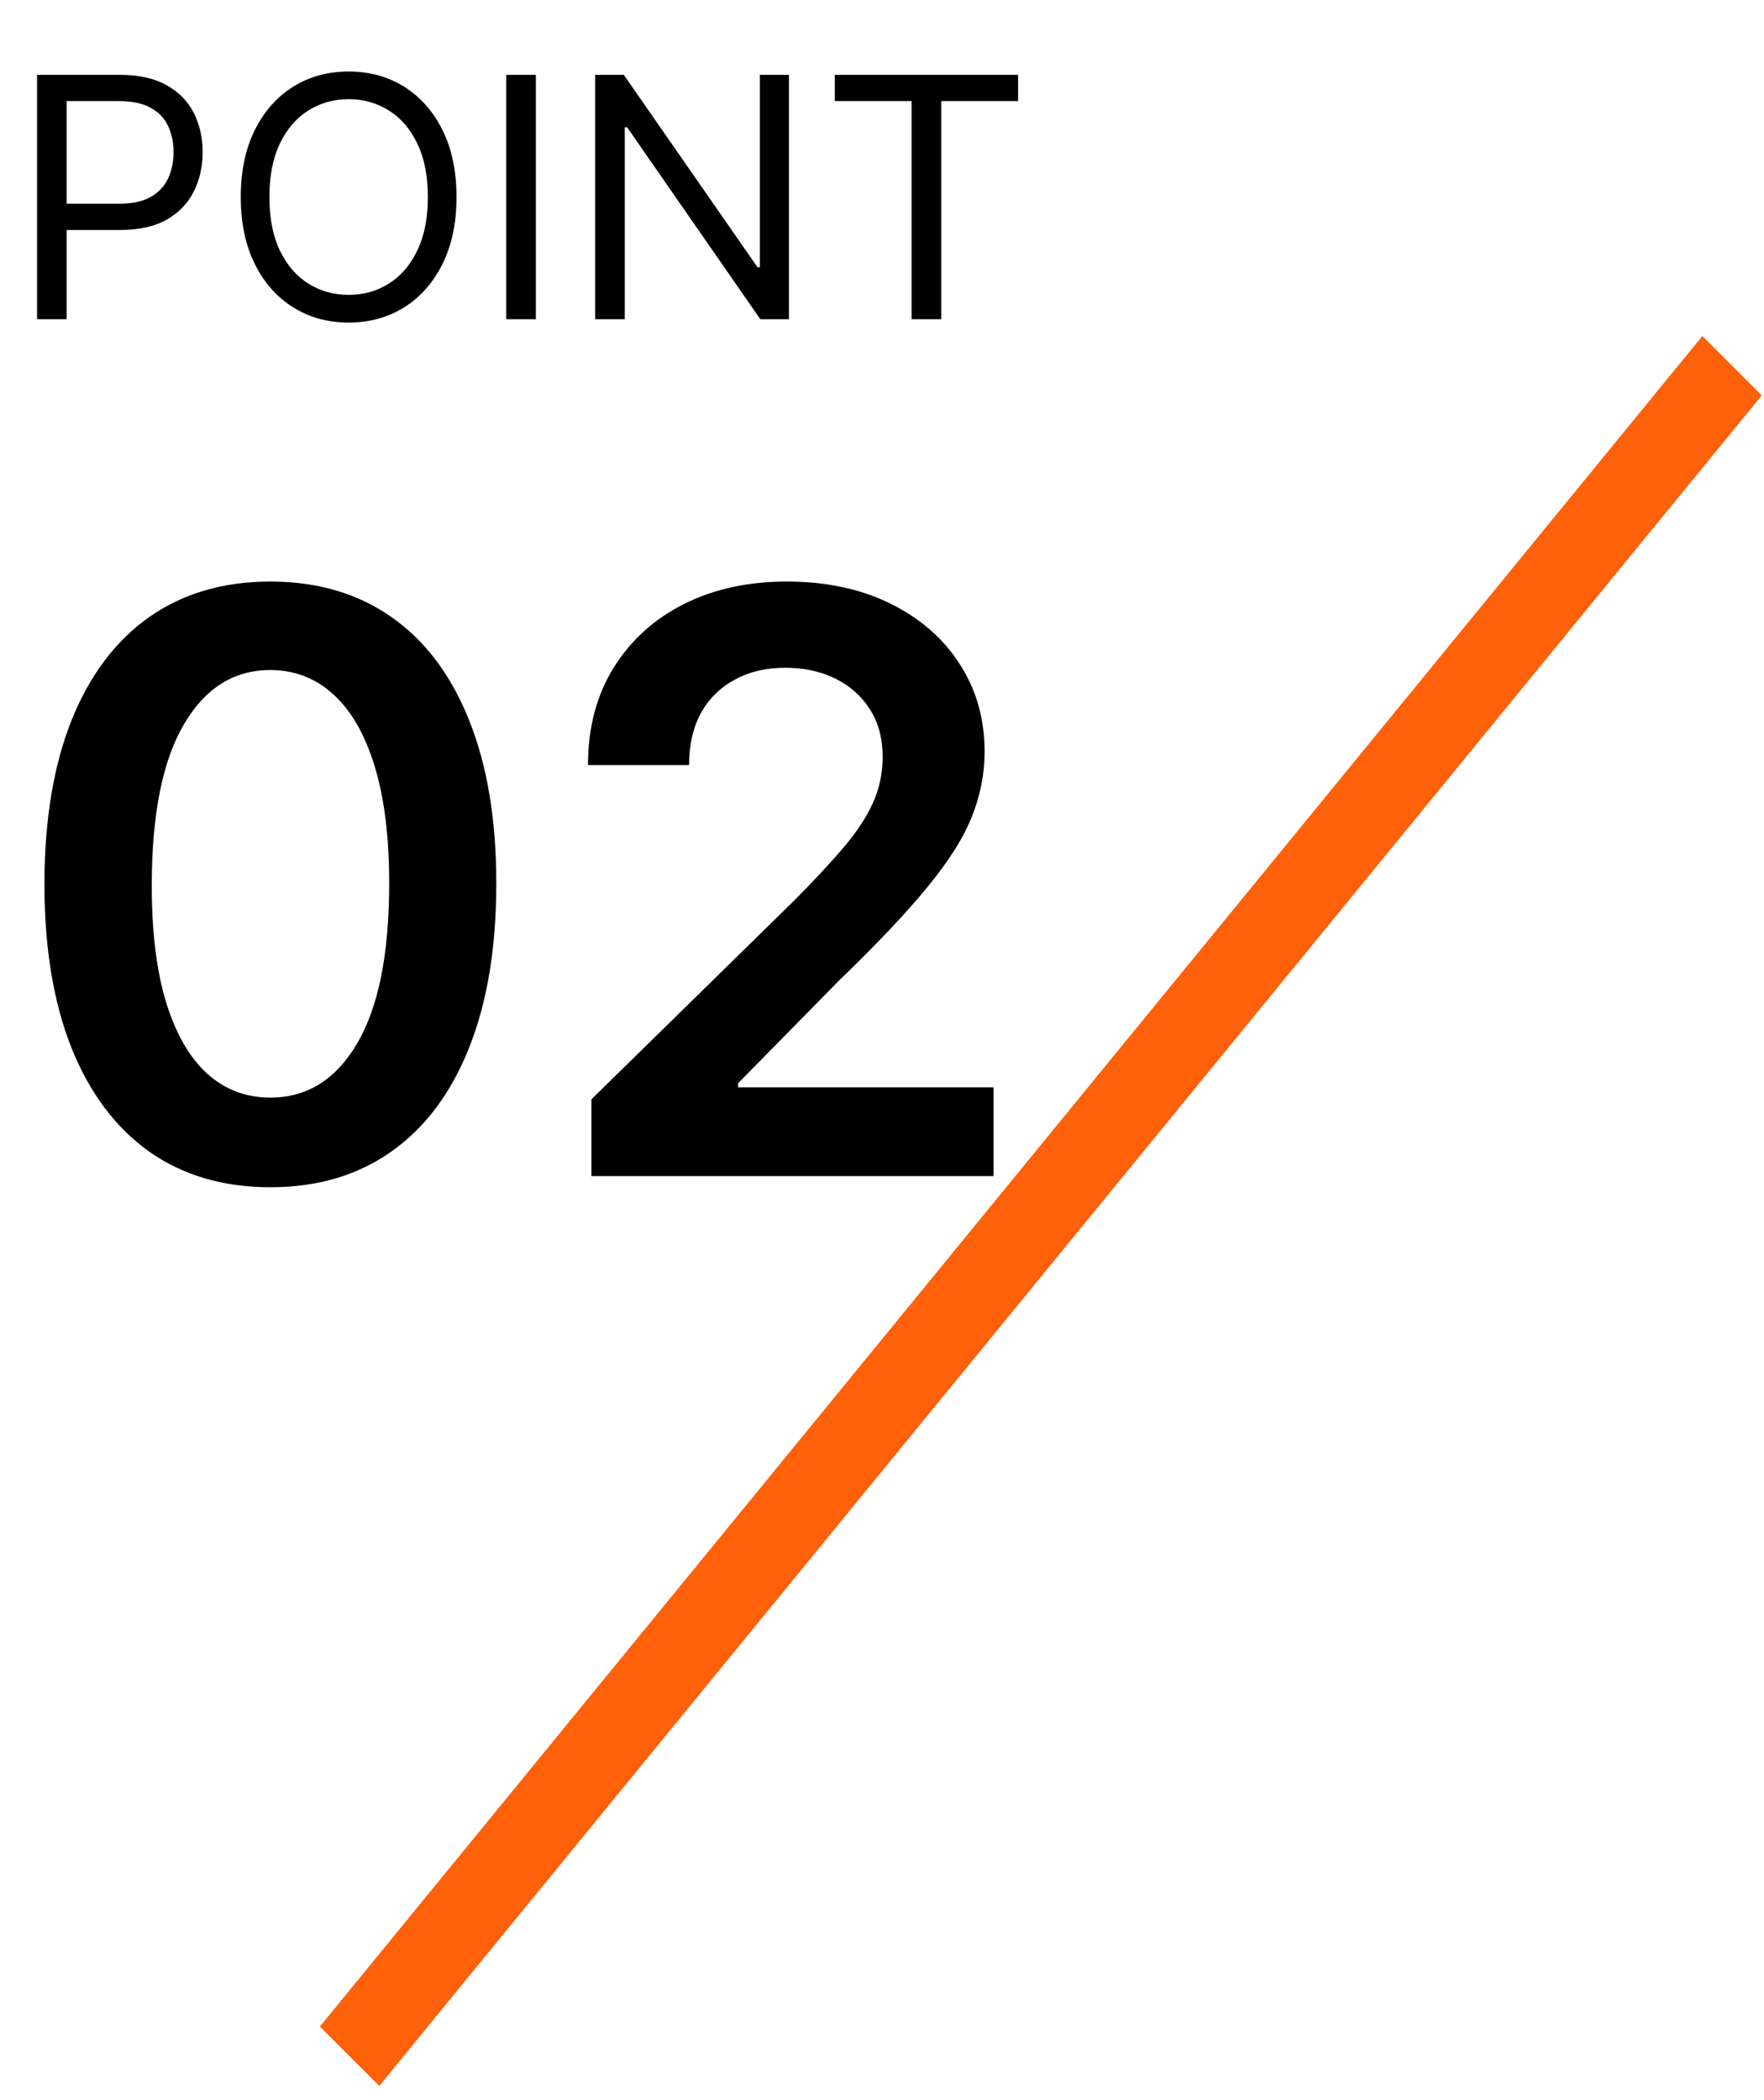 <svg width="105" height="125" viewBox="0 0 105 125" fill="none" xmlns="http://www.w3.org/2000/svg">
<path d="M2.205 19V4.455H7.12C8.261 4.455 9.193 4.661 9.918 5.072C10.647 5.48 11.187 6.031 11.537 6.727C11.887 7.423 12.063 8.2 12.063 9.057C12.063 9.914 11.887 10.693 11.537 11.393C11.191 12.094 10.656 12.653 9.932 13.07C9.208 13.482 8.28 13.688 7.148 13.688H3.625V12.125H7.091C7.872 12.125 8.5 11.99 8.973 11.72C9.447 11.45 9.79 11.086 10.003 10.626C10.221 10.162 10.33 9.639 10.33 9.057C10.33 8.474 10.221 7.954 10.003 7.494C9.79 7.035 9.444 6.675 8.966 6.415C8.488 6.15 7.853 6.017 7.063 6.017H3.966V19H2.205ZM27.173 11.727C27.173 13.261 26.896 14.587 26.342 15.704C25.788 16.822 25.028 17.684 24.062 18.29C23.096 18.896 21.993 19.199 20.752 19.199C19.512 19.199 18.409 18.896 17.443 18.29C16.477 17.684 15.717 16.822 15.163 15.704C14.609 14.587 14.332 13.261 14.332 11.727C14.332 10.193 14.609 8.867 15.163 7.75C15.717 6.633 16.477 5.771 17.443 5.165C18.409 4.559 19.512 4.256 20.752 4.256C21.993 4.256 23.096 4.559 24.062 5.165C25.028 5.771 25.788 6.633 26.342 7.75C26.896 8.867 27.173 10.193 27.173 11.727ZM25.468 11.727C25.468 10.468 25.258 9.405 24.836 8.538C24.419 7.672 23.854 7.016 23.139 6.571C22.428 6.126 21.633 5.903 20.752 5.903C19.872 5.903 19.074 6.126 18.359 6.571C17.649 7.016 17.083 7.672 16.661 8.538C16.245 9.405 16.036 10.468 16.036 11.727C16.036 12.987 16.245 14.05 16.661 14.916C17.083 15.783 17.649 16.438 18.359 16.884C19.074 17.329 19.872 17.551 20.752 17.551C21.633 17.551 22.428 17.329 23.139 16.884C23.854 16.438 24.419 15.783 24.836 14.916C25.258 14.05 25.468 12.987 25.468 11.727ZM31.896 4.455V19H30.134V4.455H31.896ZM46.962 4.455V19H45.257L37.331 7.58H37.189V19H35.427V4.455H37.132L45.087 15.903H45.228V4.455H46.962ZM49.691 6.017V4.455H60.6V6.017H56.026V19H54.264V6.017H49.691Z" fill="black"/>
<path d="M16.092 70.665C13.285 70.665 10.876 69.954 8.864 68.534C6.864 67.102 5.325 65.04 4.245 62.347C3.177 59.642 2.643 56.386 2.643 52.58C2.654 48.773 3.194 45.534 4.262 42.864C5.342 40.182 6.881 38.136 8.881 36.727C10.893 35.318 13.296 34.614 16.092 34.614C18.887 34.614 21.291 35.318 23.302 36.727C25.313 38.136 26.853 40.182 27.921 42.864C29.001 45.545 29.541 48.784 29.541 52.58C29.541 56.398 29.001 59.659 27.921 62.364C26.853 65.057 25.313 67.114 23.302 68.534C21.302 69.954 18.898 70.665 16.092 70.665ZM16.092 65.329C18.273 65.329 19.995 64.256 21.256 62.108C22.529 59.949 23.166 56.773 23.166 52.58C23.166 49.807 22.876 47.477 22.296 45.591C21.717 43.705 20.898 42.284 19.842 41.33C18.785 40.364 17.535 39.881 16.092 39.881C13.921 39.881 12.205 40.96 10.944 43.119C9.683 45.267 9.046 48.42 9.035 52.58C9.023 55.364 9.302 57.705 9.87 59.602C10.45 61.5 11.268 62.932 12.325 63.898C13.381 64.852 14.637 65.329 16.092 65.329ZM35.204 70V65.432L47.323 53.551C48.482 52.381 49.448 51.341 50.221 50.432C50.994 49.523 51.573 48.642 51.959 47.79C52.346 46.938 52.539 46.028 52.539 45.062C52.539 43.96 52.289 43.017 51.789 42.233C51.289 41.438 50.602 40.824 49.727 40.392C48.852 39.96 47.857 39.744 46.744 39.744C45.596 39.744 44.59 39.983 43.727 40.46C42.863 40.926 42.193 41.591 41.715 42.455C41.249 43.318 41.016 44.347 41.016 45.54H34.999C34.999 43.324 35.505 41.398 36.516 39.761C37.528 38.125 38.92 36.858 40.693 35.96C42.477 35.062 44.522 34.614 46.829 34.614C49.17 34.614 51.227 35.051 52.999 35.926C54.772 36.801 56.147 38 57.124 39.523C58.113 41.045 58.607 42.784 58.607 44.739C58.607 46.045 58.357 47.33 57.857 48.591C57.357 49.852 56.477 51.25 55.215 52.784C53.965 54.318 52.209 56.176 49.948 58.358L43.931 64.477V64.716H59.136V70H35.204Z" fill="black"/>
<rect width="5" height="130" transform="matrix(-0.707 -0.707 -0.633 0.774 104.866 23.535)" fill="#FE6109"/>
</svg>
